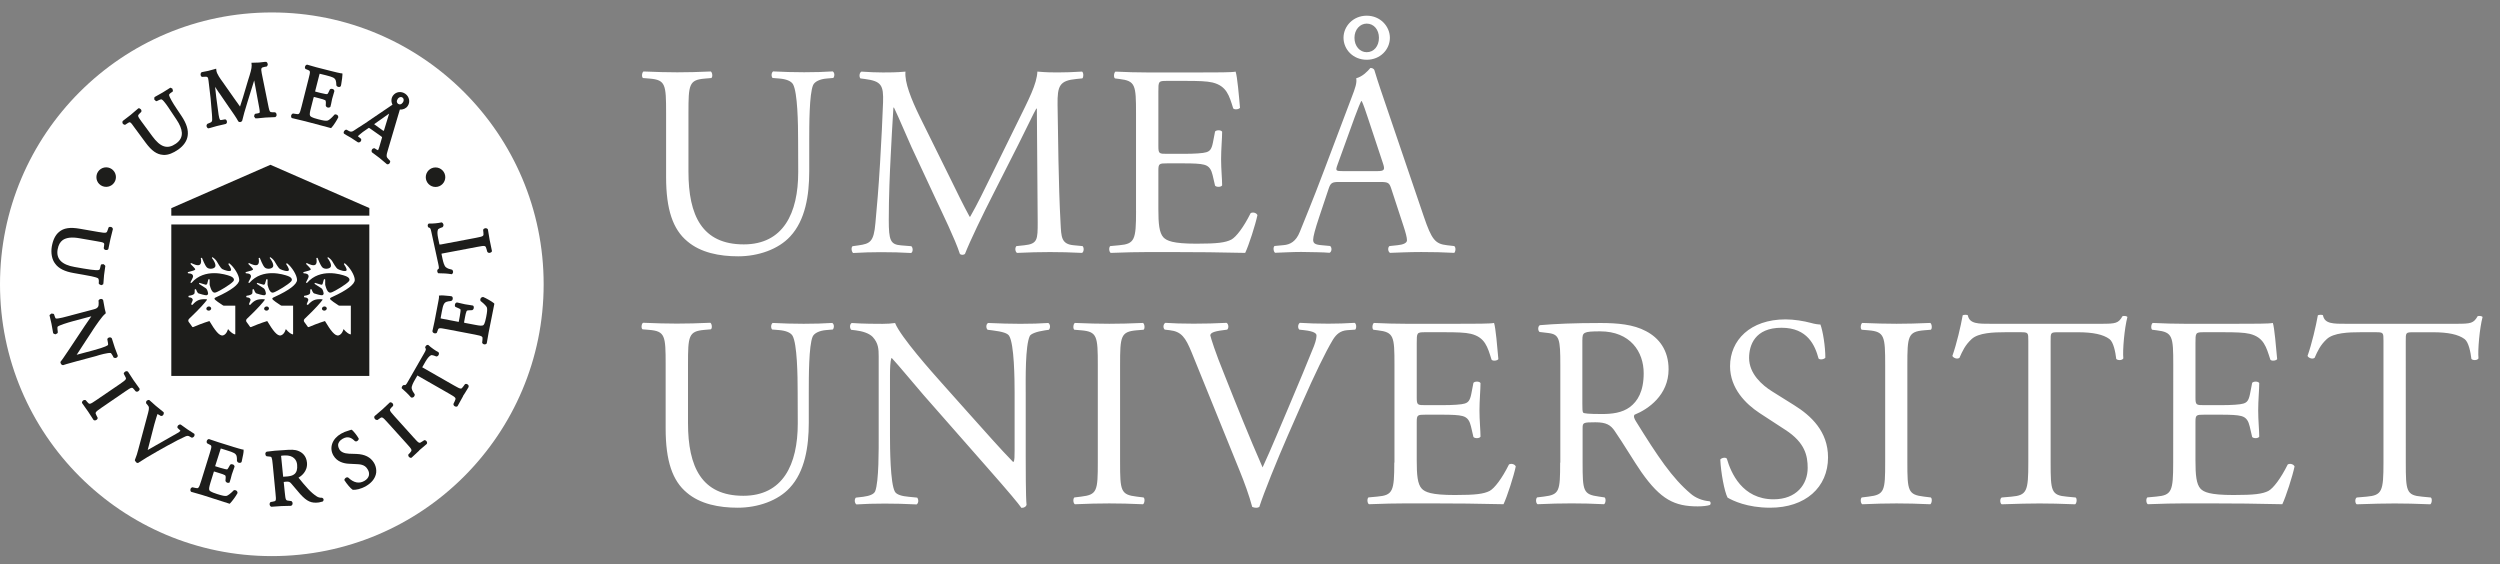 <?xml version="1.0" encoding="utf-8"?>
<!-- Generator: Adobe Illustrator 27.4.1, SVG Export Plug-In . SVG Version: 6.00 Build 0)  -->
<svg version="1.1" id="Lager_1" xmlns="http://www.w3.org/2000/svg" xmlns:xlink="http://www.w3.org/1999/xlink" x="0px" y="0px"
	 viewBox="0 0 717 161.77" style="enable-background:new 0 0 717 161.77;" xml:space="preserve">
<rect x="0" y="0" width="717" height="161.77" fill="#808080" stroke="none"/>
<style type="text/css">
	.st0{fill:#FFFFFF;}
	.st1{fill:#1D1D1B;}
</style>
<g>
	<path class="st0" d="M689.97,97.93c0-2.58-0.07-2.64,2.28-2.64h5.54c4.29,0,7.26,0.62,9.05,1.95c1.17,0.86,1.72,3.75,1.96,5.7
		c0.39,0.46,1.72,0.46,2.03-0.16c-0.24-2.34,0.32-8.66,1.17-11.86c-0.16-0.3-1.01-0.39-1.41-0.24c-1.17,2.03-1.88,2.18-6.09,2.18
		h-31.62c-3.61,0-6.18,0.07-6.65-2.43c-0.22-0.24-1.24-0.16-1.47,0c-0.55,3.12-1.72,8.13-2.96,11.65c0.3,0.62,1.41,1.01,2.03,0.55
		c0.86-1.95,1.63-3.67,3.51-5.4c1.96-1.79,6.25-1.95,9.61-1.95h4.29c2.34,0,2.34,0.07,2.34,2.5v34.9c0,8.2-0.39,9.37-4.84,9.76
		l-2.83,0.24c-0.62,0.39-0.46,1.72,0,1.95c4.99-0.16,7.72-0.24,10.87-0.24c3.12,0,5.79,0.07,10.22,0.24
		c0.46-0.24,0.62-1.63,0.16-1.95l-2.5-0.24c-4.53-0.39-4.68-1.57-4.68-9.76L689.97,97.93L689.97,97.93z M623.27,132.66
		c0,8.2-0.39,9.37-4.84,9.76l-2.58,0.24c-0.46,0.46-0.32,1.72,0.16,1.95c4.62-0.16,7.26-0.24,10.62-0.24h7.03
		c6.96,0,13.9,0.07,20.91,0.24c1.01-2.09,2.96-8.13,3.51-10.84c-0.32-0.71-1.41-0.92-1.96-0.55c-2.03,4.07-4.13,6.8-5.54,7.58
		c-1.72,0.86-4,1.17-10,1.17c-6.87,0-8.53-0.86-9.45-1.79c-1.24-1.33-1.47-3.97-1.47-8.13v-11.03c0-2.03,0.22-2.09,2.58-2.09h4.53
		c3.05,0,4.92,0.09,6.01,0.39c1.57,0.39,2.09,1.57,2.43,2.96l0.71,3.05c0.39,0.46,1.72,0.46,2.03-0.09c0-1.72-0.3-4.68-0.3-7.49
		c0-2.96,0.3-6.01,0.3-7.88c-0.3-0.55-1.63-0.55-2.03-0.07l-0.62,3.2c-0.39,1.95-0.92,2.43-1.88,2.74c-0.92,0.3-3.36,0.46-6.65,0.46
		h-4.53c-2.34,0-2.58,0-2.58-2.18V98.41c0-2.96,0-3.13,2.34-3.13h5.63c3.45,0,5.93,0.07,7.58,0.46c4.07,1.01,4.75,3.75,5.93,7.42
		c0.39,0.46,1.63,0.3,1.95-0.16c-0.32-3.42-0.78-9.05-1.24-10.38c-0.92,0.24-5.54,0.24-10.54,0.24h-14.69
		c-3.2,0-5.86-0.09-9.21-0.24c-0.46,0.24-0.62,1.63-0.16,1.95l1.26,0.16c4.62,0.55,4.78,1.72,4.78,9.86L623.27,132.66L623.27,132.66
		z M588.12,97.93c0-2.58-0.07-2.64,2.28-2.64h5.54c4.29,0,7.26,0.62,9.05,1.95c1.17,0.86,1.72,3.75,1.95,5.7
		c0.39,0.46,1.72,0.46,2.03-0.16c-0.24-2.34,0.32-8.66,1.17-11.86c-0.16-0.3-1.01-0.39-1.41-0.24c-1.17,2.03-1.88,2.18-6.09,2.18
		h-31.62c-3.61,0-6.16,0.07-6.65-2.43c-0.24-0.24-1.26-0.16-1.47,0c-0.55,3.12-1.72,8.13-2.96,11.65c0.3,0.62,1.41,1.01,2.03,0.55
		c0.86-1.95,1.63-3.67,3.51-5.4c1.95-1.79,6.25-1.95,9.61-1.95h4.29c2.34,0,2.34,0.07,2.34,2.5v34.9c0,8.2-0.39,9.37-4.84,9.76
		l-2.8,0.24c-0.62,0.39-0.46,1.72,0,1.95c4.99-0.16,7.72-0.24,10.84-0.24s5.79,0.07,10.22,0.24c0.46-0.24,0.62-1.63,0.16-1.95
		l-2.5-0.24c-4.53-0.39-4.68-1.57-4.68-9.76V97.94h0.01V97.93z M540.67,132.51c0,8.28-0.16,9.37-4.78,9.92l-1.95,0.24
		c-0.46,0.46-0.3,1.72,0.16,1.95c3.91-0.16,6.55-0.24,9.83-0.24c3.12,0,5.79,0.07,9.67,0.24c0.46-0.24,0.62-1.63,0.16-1.95
		l-1.95-0.24c-4.62-0.55-4.78-1.63-4.78-9.92v-27.78c0-8.28,0.16-9.61,4.78-10l1.95-0.16c0.46-0.3,0.3-1.72-0.16-1.95
		c-3.91,0.16-6.55,0.24-9.67,0.24c-3.26,0-5.93-0.09-9.83-0.24c-0.46,0.24-0.62,1.63-0.16,1.95l1.95,0.16
		c4.62,0.39,4.78,1.72,4.78,10V132.51z M524.28,131.18c0-7.42-4.84-11.95-9.76-15l-6.25-3.91c-2.89-1.79-6.63-5.08-6.63-9.61
		c0-3.61,1.63-8.66,9.3-8.66c7.49,0,9.61,5.08,10.62,8.82c0.39,0.46,1.63,0.24,1.95-0.24c0-3.26-0.71-7.65-1.41-9.51
		c-0.62,0-1.72-0.16-2.74-0.46c-2.03-0.55-4.84-1.01-7.26-1.01c-10.16,0-15.92,6.01-15.92,13.42c0,6.41,4.53,10.84,8.43,13.42
		l7.42,4.84c5.7,3.67,6.41,7.49,6.41,10.93c0,4.68-3.2,8.99-9.76,8.99c-9.05,0-12.26-7.65-13.42-11.65c-0.3-0.46-1.47-0.3-1.88,0.24
		c0.16,3.67,1.17,9.21,2.09,10.93c1.47,0.86,5.61,2.89,12.18,2.89C517.79,145.63,524.28,139.77,524.28,131.18 M453.83,97.53
		c0-2.18,0.24-2.5,5.08-2.5c8.66,0,12.5,5.86,12.5,12.01c0,5.3-1.79,8.04-3.91,9.67c-2.28,1.72-5.24,2.03-8.04,2.03
		c-3.97,0-5.15-0.16-5.4-0.39c-0.24-0.3-0.24-1.17-0.24-2.58V97.53z M447.45,132.66c0,8.2-0.16,9.21-4.68,9.76l-1.95,0.24
		c-0.46,0.55-0.3,1.72,0.16,1.95c3.67-0.16,6.47-0.24,9.76-0.24c3.12,0,5.79,0.07,9.3,0.24c0.46-0.24,0.62-1.57,0.16-1.95
		l-1.63-0.24c-4.53-0.62-4.68-1.57-4.68-9.76v-9.83c0-1.63,0.16-1.72,3.67-1.72c3.12,0,4.37,0.78,5.54,2.5
		c2.43,3.51,5.63,8.9,7.65,11.79c5.54,7.88,9.51,9.83,16.17,9.83c1.47,0,2.74-0.16,3.45-0.39c0.39-0.3,0.3-0.92-0.09-1.08
		c-2.09-0.16-4.07-1.01-5.4-2.18c-5.3-4.46-9.45-10.68-15.7-20.76c-0.39-0.62-0.78-1.41-0.39-1.88c3.91-1.57,9.76-5.61,9.76-13.03
		c0-5.47-2.74-8.99-6.47-10.93c-3.61-1.95-8.2-2.34-13.03-2.34c-7.65,0-13.03,0.24-17.41,0.62c-0.62,0.3-0.62,1.57-0.09,1.95
		l2.5,0.3c3.2,0.39,3.45,1.72,3.45,9.15v28.03H447.45z M399.88,132.66c0,8.2-0.39,9.37-4.84,9.76l-2.58,0.24
		c-0.46,0.46-0.3,1.72,0.16,1.95c4.62-0.16,7.26-0.24,10.62-0.24h7.03c6.96,0,13.9,0.07,20.94,0.24c1.01-2.09,2.96-8.13,3.51-10.84
		c-0.3-0.71-1.41-0.92-1.95-0.55c-2.03,4.07-4.13,6.8-5.54,7.58c-1.72,0.86-3.97,1.17-9.99,1.17c-6.87,0-8.5-0.86-9.45-1.79
		c-1.26-1.33-1.47-3.97-1.47-8.13v-11.03c0-2.03,0.24-2.09,2.58-2.09h4.53c3.05,0,4.92,0.09,6.01,0.39
		c1.57,0.39,2.09,1.57,2.43,2.96l0.71,3.05c0.39,0.46,1.72,0.46,2.03-0.09c0-1.72-0.3-4.68-0.3-7.49c0-2.96,0.3-6.01,0.3-7.88
		c-0.3-0.55-1.63-0.55-2.03-0.07l-0.62,3.2c-0.39,1.95-0.92,2.43-1.88,2.74c-0.92,0.3-3.36,0.46-6.65,0.46h-4.53
		c-2.34,0-2.58,0-2.58-2.18V98.41c0-2.96,0-3.13,2.34-3.13h5.61c3.45,0,5.93,0.07,7.58,0.46c4.07,1.01,4.78,3.75,5.93,7.42
		c0.39,0.46,1.63,0.3,1.95-0.16c-0.3-3.42-0.78-9.05-1.24-10.38c-0.92,0.24-5.54,0.24-10.54,0.24h-14.69c-3.2,0-5.86-0.09-9.21-0.24
		c-0.46,0.24-0.62,1.63-0.16,1.95l1.26,0.16c4.62,0.55,4.78,1.72,4.78,9.86v28.09h-0.07V132.66z M355.53,135.01
		c1.33,3.26,2.74,7.11,3.61,10.38c0.39,0.16,0.78,0.24,1.17,0.24c0.3,0,0.62-0.09,0.86-0.24c1.33-4.13,4.99-13.18,8.13-20.38
		l4.22-9.61c3.51-7.97,6.55-14.29,8.75-17.96c1.01-1.63,2.18-2.58,4.07-2.74l2.34-0.16c0.39-0.39,0.39-1.63-0.16-1.95
		c-2.58,0.16-4.99,0.24-7.58,0.24c-2.96,0-5.93-0.09-8.13-0.24c-0.55,0.3-0.71,1.47-0.16,1.95l1.41,0.16
		c2.74,0.3,3.51,0.92,3.51,1.47c0,0.55-0.09,1.41-0.71,3.05c-1.33,3.36-4.99,12.18-7.26,17.49c-1.79,4.13-5.08,12.18-7.49,17.34
		c-3.91-8.9-7.49-17.88-11.09-26.95c-2.43-5.93-3.75-10.16-3.91-10.93c0.09-0.62,0.71-1.11,3.67-1.47l1.17-0.16
		c0.55-0.46,0.39-1.63-0.16-1.95c-3.26,0.16-6.01,0.24-9.45,0.24c-3.36,0-5.86-0.09-8.13-0.24c-0.62,0.39-0.71,1.47-0.16,1.95
		l1.41,0.16c3.36,0.39,4.53,2.03,6.32,6.41L355.53,135.01z M314.85,132.51c0,8.28-0.16,9.37-4.78,9.92l-1.95,0.24
		c-0.46,0.46-0.3,1.72,0.16,1.95c3.91-0.16,6.55-0.24,9.86-0.24c3.12,0,5.79,0.07,9.67,0.24c0.46-0.24,0.62-1.63,0.16-1.95
		l-1.95-0.24c-4.62-0.55-4.78-1.63-4.78-9.92v-27.78c0-8.28,0.16-9.61,4.78-10l1.95-0.16c0.46-0.3,0.3-1.72-0.16-1.95
		c-3.91,0.16-6.55,0.24-9.67,0.24c-3.26,0-5.93-0.09-9.86-0.24c-0.46,0.24-0.62,1.63-0.16,1.95l1.95,0.16
		c4.62,0.39,4.78,1.72,4.78,10V132.51z M294.17,112.45c0-3.61-0.16-13.28,1.17-16.08c0.3-0.62,1.88-1.26,4.37-1.63l1.11-0.16
		c0.46-0.46,0.46-1.57-0.16-1.95c-2.64,0.16-4.68,0.24-8.04,0.24c-2.96,0-5.61-0.09-9.21-0.24c-0.62,0.24-0.71,1.47-0.16,1.95
		l1.33,0.16c3.12,0.39,4.37,0.86,4.84,1.57c1.47,2.34,1.57,12.5,1.57,16.17v16.72c0,1.63,0,2.89-0.3,3.26h-0.16
		c-3.67-3.75-7.49-8.13-12.88-14.13l-7.58-8.5c-2.58-2.89-11.79-13.21-13.36-17.19c-1.01,0.16-2.34,0.24-3.61,0.24
		c-1.41,0-5.54,0-8.82-0.24c-0.62,0.3-0.62,1.47-0.16,1.95l1.33,0.16c1.88,0.24,3.75,0.78,4.84,1.88c1.63,1.79,1.72,3.45,1.72,5.63
		v22.57c0,3.75,0.09,13.28-1.01,16.08c-0.39,0.86-1.63,1.33-3.45,1.57l-2.09,0.24c-0.46,0.46-0.39,1.57,0.16,1.95
		c2.74-0.16,4.84-0.24,8.13-0.24c2.89,0,5.63,0.07,9.15,0.24c0.55-0.39,0.62-1.33,0.16-1.95l-2.43-0.24
		c-1.95-0.16-3.51-0.62-3.97-1.47c-1.33-2.34-1.41-12.5-1.41-16.17v-17.04c0-2.34,0.09-4.13,0.39-5.08h0.16
		c1.63,1.72,6.96,8.13,9.05,10.54l18.11,20.61c6.8,7.72,9.05,10.47,9.99,11.79c0.86,0,1.33-0.39,1.47-0.86
		c-0.24-2.03-0.24-11.33-0.24-13.67v-18.67H294.17z M228.8,121.43c0,11.86-4.29,20.76-15.62,20.76c-11.95,0-15.86-8.28-15.86-20.84
		v-16.88c0-8.13,0.16-9.45,4.68-9.86l1.88-0.16c0.46-0.3,0.3-1.63-0.16-1.88c-3.82,0.16-6.41,0.24-9.61,0.24
		c-3.12,0-5.79-0.09-9.67-0.24c-0.46,0.24-0.62,1.57-0.16,1.88l1.95,0.16c4.53,0.39,4.68,1.72,4.68,9.86v18.42
		c0,9.3,1.95,15,6.09,18.42c3.82,3.26,9.21,4.3,14.59,4.3c5.79,0,11.55-2.03,14.91-5.7c4.37-4.68,5.46-11.86,5.46-18.66v-8.79
		c0-4.37,0-13.36,1.11-15.92c0.46-1.01,1.95-1.72,3.91-1.88l1.88-0.16c0.39-0.46,0.46-1.47-0.16-1.88c-2.8,0.16-4.92,0.24-8.2,0.24
		c-3.05,0-5.93-0.09-8.9-0.24c-0.46,0.3-0.62,1.33-0.16,1.88l1.95,0.16c1.95,0.16,3.36,0.71,3.91,1.63
		c1.33,2.34,1.47,11.33,1.47,16.17L228.8,121.43L228.8,121.43z M388.46,10.84c0-2.34,1.57-4.07,3.51-4.07
		c2.03,0,3.51,1.72,3.51,4.07c0,2.43-1.47,4.13-3.51,4.13C390.01,14.97,388.46,13.25,388.46,10.84 M391.97,4.5
		c-3.91,0-6.65,3.05-6.65,6.32c0,3.36,2.74,6.32,6.65,6.32c3.91,0,6.65-2.96,6.65-6.32C398.6,7.55,395.88,4.5,391.97,4.5
		 M388.52,33.63c0.86-2.34,1.63-4.22,1.88-4.62h0.16c0.46,0.92,1.17,3.05,1.79,4.92l4.22,12.72c0.71,2.09,0.55,2.43-1.72,2.43h-9.61
		c-2.18,0-2.28-0.07-1.63-1.88L388.52,33.63z M402.51,64.79c0.62,1.88,1.01,3.29,1.01,4.13c0,0.78-1.11,1.26-2.74,1.41l-2.28,0.24
		c-0.55,0.39-0.46,1.63,0.16,1.95c2.28-0.07,5.24-0.24,8.96-0.24c3.51,0,6.25,0.07,9.45,0.24c0.39-0.3,0.55-1.57,0-1.95l-2.09-0.24
		c-3.36-0.39-4.37-1.57-6.65-8.28l-10.68-31.38c-1.17-3.45-2.43-7.03-3.45-10.47c-0.16-0.55-0.71-0.71-1.17-0.71
		c-0.86,1.01-2.18,2.43-4.07,2.96c0.24,1.26-0.24,2.74-1.33,5.54l-7.97,21.09c-3.29,8.75-5.46,13.83-6.87,17.41
		c-1.11,2.8-2.8,3.67-4.68,3.82l-2.58,0.24c-0.46,0.39-0.3,1.63,0.16,1.95c2.09-0.07,4.92-0.24,7.49-0.24
		c3.67,0.07,6.09,0.07,8.13,0.24c0.71-0.3,0.71-1.57,0.16-1.95l-2.58-0.24c-1.88-0.16-2.28-0.62-2.28-1.57
		c0-0.86,0.55-2.96,1.72-6.47l2.74-8.2c0.55-1.63,1.01-1.88,2.96-1.88h11.79c2.34,0,2.64,0.24,3.2,1.95L402.51,64.79z M325.82,60.58
		c0,8.2-0.39,9.37-4.84,9.76l-2.58,0.24c-0.46,0.46-0.3,1.72,0.16,1.95c4.62-0.16,7.26-0.24,10.62-0.24h7.03
		c6.96,0,13.9,0.07,20.91,0.24c1.01-2.09,2.96-8.13,3.51-10.84c-0.3-0.71-1.41-0.92-1.95-0.55c-2.03,4.07-4.13,6.8-5.54,7.58
		c-1.72,0.86-3.97,1.17-10,1.17c-6.87,0-8.5-0.86-9.45-1.79c-1.24-1.33-1.47-3.97-1.47-8.13V48.94c0-2.03,0.24-2.09,2.58-2.09h4.53
		c3.05,0,4.92,0.09,6.01,0.39c1.57,0.39,2.09,1.57,2.43,2.96l0.71,3.05c0.39,0.46,1.72,0.46,2.03-0.09c0-1.72-0.3-4.68-0.3-7.49
		c0-2.96,0.3-6.01,0.3-7.88c-0.3-0.55-1.63-0.55-2.03-0.07l-0.62,3.2c-0.39,1.95-0.92,2.43-1.88,2.74c-0.92,0.3-3.36,0.46-6.65,0.46
		h-4.53c-2.34,0-2.58,0-2.58-2.18V26.32c0-2.96,0-3.12,2.34-3.12h5.61c3.45,0,5.93,0.07,7.58,0.46c4.07,1.01,4.78,3.75,5.93,7.42
		c0.39,0.46,1.63,0.3,1.95-0.16c-0.3-3.45-0.78-9.05-1.26-10.38c-0.92,0.24-5.54,0.24-10.54,0.24h-14.69c-3.2,0-5.86-0.09-9.21-0.24
		c-0.46,0.24-0.62,1.63-0.16,1.95l1.26,0.16c4.62,0.55,4.78,1.72,4.78,9.86v28.07h0V60.58z M263.76,33.41
		c-2.43-4.99-4.37-9.83-4.07-12.87c-2.58,0.24-4.68,0.24-6.47,0.24c-1.95,0-3.82-0.09-6.16-0.24c-0.62,0.3-0.71,1.47-0.3,1.95
		l1.26,0.16c4.78,0.62,5.4,1.79,5.24,6.71c-0.16,4.29-0.46,10.93-0.86,17.41c-0.46,7.72-0.86,12.01-1.33,17.19
		c-0.46,5.47-1.57,5.93-4.84,6.41l-1.72,0.24c-0.46,0.39-0.3,1.57,0.16,1.95c2.64-0.16,5.47-0.24,7.97-0.24
		c2.96,0,6.01,0.07,8.66,0.24c0.55-0.24,0.62-1.47,0.07-1.95l-2.96-0.24c-3.05-0.24-3.51-1.47-3.51-7.26
		c0-6.65,0.3-13.58,0.55-18.36c0.24-4.53,0.46-9.05,0.78-13.9h0.16c1.72,3.61,3.36,7.65,4.99,11.24l7.03,15.07
		c1.79,3.82,5.54,11.49,6.87,15.62c0.16,0.24,0.55,0.3,0.71,0.3c0.3,0,0.62-0.09,0.78-0.3c1.41-3.61,4.92-10.93,8.43-17.8
		l6.93-13.68c1.57-3.05,4.53-9.3,5.08-10.16h0.16l0.24,32.55c0,4.99,0,6.25-3.82,6.65l-2.28,0.24c-0.46,0.46-0.39,1.57,0.16,1.95
		c3.2-0.16,6.71-0.24,9.45-0.24c2.8,0,6.01,0.07,9.21,0.24c0.55-0.3,0.62-1.47,0.16-1.95l-2.5-0.24c-3.67-0.3-3.61-2.43-3.82-6.32
		c-0.62-11.24-0.71-25.69-0.86-33.96c-0.07-5.47,0.55-6.96,5.47-7.42l1.63-0.16c0.39-0.3,0.39-1.63-0.07-1.95
		c-2.43,0.16-4.99,0.24-6.96,0.24c-1.57,0-3.2,0-5.86-0.24c-0.16,3.61-2.43,7.88-5.93,15l-7.33,14.91
		c-1.95,3.97-3.91,8.04-6.01,11.71h-0.16c-1.88-3.45-3.61-7.03-5.4-10.68L263.76,33.41z M228.93,49.33
		c0,11.86-4.3,20.76-15.62,20.76c-11.95,0-15.86-8.28-15.86-20.84V32.37c0-8.13,0.16-9.45,4.68-9.83l1.88-0.16
		c0.46-0.3,0.3-1.63-0.16-1.88c-3.82,0.16-6.41,0.24-9.61,0.24c-3.12,0-5.79-0.09-9.67-0.24c-0.46,0.24-0.62,1.57-0.16,1.88
		l1.95,0.16c4.53,0.39,4.68,1.72,4.68,9.83v18.42c0,9.3,1.95,15,6.09,18.42c3.82,3.26,9.21,4.3,14.59,4.3
		c5.79,0,11.55-2.03,14.91-5.7c4.37-4.68,5.46-11.86,5.46-18.66v-8.83c0-4.37,0-13.36,1.11-15.92c0.46-1.01,1.95-1.72,3.91-1.88
		l1.88-0.16c0.39-0.46,0.46-1.47-0.16-1.88c-2.8,0.16-4.92,0.24-8.2,0.24c-3.05,0-5.93-0.09-8.9-0.24c-0.46,0.3-0.62,1.33-0.16,1.88
		l1.95,0.16c1.95,0.16,3.36,0.71,3.91,1.63c1.33,2.34,1.47,11.33,1.47,16.17L228.93,49.33L228.93,49.33z"/>
	<g>
		<circle class="st0" cx="77.96" cy="81.53" r="77.96"/>
		<path class="st0" d="M70.52,78.36c1.11,0.09,1.3,0.38,1.41,0.66c0.11,0.3,0.03,0.53-0.71,1.92c-0.07,0.11,0.24,0.24,0.3,0.17
			c3.75-4.33,9.79-2.43,11.03-1.96c1.41,0.53,1.17,1.26,0.97,1.5c-0.86,1-4.07,2.83-4.72,3.09c-0.66,0.26-0.88,0.22-1.3-0.17
			c-0.42-0.42-0.72-1.7-0.78-1.86c-0.04-0.16,0.03-1.39,0-1.53c-0.03-0.13-0.33-0.16-0.38-0.03c-0.04,0.13-0.29,1.08-0.36,1.24
			c-0.07,0.16-0.24,0.29-0.42,0.26c-0.16-0.03-1.66-0.49-1.76-0.53c-0.11-0.03-0.22,0.24-0.13,0.3c0.09,0.07,1.59,1.04,1.92,1.24
			c0.3,0.2,0.53,0.75,0.64,1.39c0.04,0.22-0.04,0.53-0.42,0.62s-1.96-0.39-2.3-0.53c-0.36-0.13-0.66-1-0.72-1.14
			c-0.04-0.16-0.39-0.09-0.39,0.09c0,0.13,0.04,0.84-0.07,1.07c-0.13,0.3-0.71,0.53-1.62,0.66c-0.16,0.03-0.13,0.42,0.03,0.45
			c0.79,0.03,1.01,0.36,1.08,0.58c0.07,0.22,0,0.29-0.42,1.33c-0.09,0.2,0.29,0.3,0.38,0.22c1.17-1.34,2.12-1.66,3.74-1.59
			c0.36,0,0.49,0.04,0.36,0.24c-0.49,0.66-1.82,2.28-5.08,5.37c-0.26,0.24-0.3,0.64-0.11,0.91c0.04,0.07,0.92,1.33,1,1.39
			c0.07,0.09,0.17,0.13,0.3,0.07c2.78-1.2,4.63-1.72,4.63-1.72c1.62,2.7,2.87,4.39,3.93,4.11c1.07-0.3,1.41-1.83,1.41-1.83
			s0.78,1.14,1.92,1.54c0.11,0.04,0.16-0.04,0.16-0.13c0-0.16,0-8.11,0-8.11s-3.13,0-3.26,0c-0.11,0-0.2-0.03-0.29-0.09
			c-2.43-1.63-2.78-1.89-2.12-2.24c0.16-0.07,0.3-0.13,0.46-0.22c4.04-1.86,6.34-3.58,6.34-4.82c0-1.33-1.41-3.67-2.86-4.78
			c-0.09-0.07-0.3,0.2-0.24,0.26c0.07,0.07,1,1.37,0.72,1.79c-0.26,0.42-1.88-0.07-2.47-0.39s-1.28-1.75-1.66-2.32
			c-0.38-0.57-1.04-1.04-1.13-1.08s-0.26,0.2-0.17,0.26c0.36,0.36,1.26,1.83,0.91,2.5c-0.36,0.66-1.76,0.75-2.37,0.17
			c-0.61-0.58-1.34-2.54-1.39-2.7c-0.07-0.13-0.38-0.03-0.36,0.07c0.04,0.2,0.26,1.47-0.3,1.86c-0.59,0.38-1.76-0.11-2.38-0.46
			c-0.13-0.07-0.36,0.17-0.26,0.24c0.09,0.07,1.34,1.24,1.34,1.53c0,0.26-0.72,0.46-2.05,0.79C70.39,78.07,70.41,78.36,70.52,78.36z
			 M76.57,89.07c-0.38,0.09-0.72-0.11-0.82-0.45c-0.07-0.33,0.17-0.64,0.55-0.72c0.38-0.09,0.75,0.11,0.82,0.45
			C77.19,88.67,76.95,89,76.57,89.07z"/>
		<path class="st0" d="M53.95,78.36c1.11,0.09,1.3,0.38,1.41,0.66c0.11,0.3,0.03,0.53-0.71,1.92c-0.07,0.11,0.24,0.24,0.3,0.17
			c3.75-4.33,9.79-2.43,11.03-1.96c1.41,0.53,1.17,1.26,0.97,1.5c-0.86,1-4.07,2.83-4.72,3.09c-0.66,0.26-0.88,0.22-1.3-0.17
			c-0.39-0.42-0.72-1.7-0.78-1.86c-0.04-0.16,0.03-1.39,0-1.53s-0.33-0.16-0.38-0.03c-0.04,0.13-0.29,1.08-0.33,1.24
			c-0.07,0.16-0.24,0.29-0.42,0.26c-0.16-0.03-1.66-0.49-1.76-0.53c-0.11-0.03-0.22,0.24-0.13,0.3c0.09,0.07,1.59,1.04,1.92,1.24
			c0.3,0.2,0.53,0.75,0.64,1.39c0.04,0.22-0.04,0.53-0.42,0.62c-0.38,0.09-1.96-0.39-2.3-0.53c-0.36-0.13-0.66-1-0.72-1.14
			c-0.04-0.16-0.39-0.09-0.39,0.09c0,0.13,0.04,0.84-0.07,1.07c-0.13,0.3-0.71,0.53-1.62,0.66c-0.16,0.03-0.13,0.42,0.03,0.45
			c0.79,0.03,1.01,0.36,1.08,0.58s0,0.29-0.42,1.33c-0.09,0.2,0.29,0.3,0.38,0.22c1.17-1.34,2.12-1.66,3.74-1.59
			c0.36,0,0.49,0.04,0.36,0.24c-0.49,0.66-1.82,2.28-5.08,5.37c-0.26,0.24-0.3,0.64-0.11,0.91c0.04,0.07,0.92,1.33,1,1.39
			c0.07,0.09,0.17,0.13,0.3,0.07c2.78-1.2,4.63-1.72,4.63-1.72c1.62,2.7,2.87,4.39,3.93,4.11c1.07-0.3,1.41-1.83,1.41-1.83
			s0.78,1.14,1.92,1.54c0.11,0.04,0.16-0.04,0.16-0.13c0-0.16,0-8.11,0-8.11s-3.13,0-3.26,0c-0.11,0-0.2-0.03-0.29-0.09
			c-2.43-1.63-2.78-1.89-2.12-2.24c0.16-0.07,0.3-0.13,0.46-0.22c4.04-1.86,6.34-3.58,6.34-4.82c0-1.33-1.41-3.67-2.86-4.78
			c-0.09-0.07-0.3,0.2-0.24,0.26c0.07,0.07,1,1.37,0.72,1.79c-0.26,0.42-1.88-0.07-2.47-0.39c-0.59-0.33-1.28-1.75-1.66-2.32
			c-0.38-0.58-1.04-1.04-1.13-1.08s-0.26,0.2-0.17,0.26c0.36,0.36,1.26,1.83,0.91,2.5c-0.36,0.66-1.76,0.75-2.37,0.17
			c-0.59-0.58-1.34-2.54-1.39-2.7c-0.07-0.13-0.38-0.03-0.36,0.07c0.04,0.2,0.26,1.47-0.3,1.86c-0.59,0.38-1.76-0.11-2.38-0.46
			c-0.13-0.07-0.36,0.17-0.26,0.24c0.09,0.07,1.34,1.24,1.34,1.53c0,0.26-0.72,0.46-2.05,0.79C53.81,78.07,53.85,78.36,53.95,78.36z
			 M59.99,89.07c-0.38,0.09-0.75-0.11-0.82-0.45c-0.07-0.33,0.17-0.64,0.55-0.72c0.38-0.09,0.75,0.11,0.82,0.45
			C60.62,88.67,60.36,89,59.99,89.07z"/>
		<path class="st0" d="M87.11,78.36c1.11,0.09,1.3,0.38,1.41,0.66c0.11,0.3,0.03,0.53-0.71,1.92c-0.07,0.11,0.24,0.24,0.3,0.17
			c3.75-4.33,9.79-2.43,11.03-1.96c1.41,0.53,1.17,1.26,0.97,1.5c-0.86,1-4.07,2.83-4.72,3.09c-0.66,0.26-0.88,0.22-1.3-0.17
			c-0.42-0.42-0.72-1.7-0.78-1.86c-0.04-0.16,0.03-1.39,0-1.53s-0.33-0.16-0.38-0.03c-0.04,0.13-0.29,1.08-0.36,1.24
			c-0.07,0.16-0.24,0.29-0.39,0.26c-0.16-0.03-1.66-0.49-1.76-0.53c-0.11-0.03-0.22,0.24-0.13,0.3c0.09,0.07,1.59,1.04,1.92,1.24
			c0.3,0.2,0.53,0.75,0.64,1.39c0.04,0.22-0.04,0.53-0.42,0.62c-0.38,0.09-1.96-0.39-2.3-0.53c-0.36-0.13-0.66-1-0.72-1.14
			C89.36,82.86,89,82.92,89,83.11c0,0.13,0.04,0.84-0.07,1.07c-0.13,0.3-0.71,0.53-1.62,0.66c-0.16,0.03-0.13,0.42,0.03,0.45
			c0.79,0.03,1.01,0.36,1.08,0.58s0,0.29-0.42,1.33c-0.09,0.2,0.29,0.3,0.38,0.22c1.17-1.34,2.12-1.66,3.74-1.59
			c0.36,0,0.49,0.04,0.36,0.24c-0.49,0.66-1.82,2.28-5.08,5.37c-0.26,0.24-0.3,0.64-0.11,0.91c0.04,0.07,0.92,1.33,1,1.39
			c0.04,0.09,0.17,0.13,0.3,0.07c2.78-1.2,4.63-1.72,4.63-1.72c1.62,2.7,2.87,4.39,3.93,4.11c1.07-0.3,1.41-1.83,1.41-1.83
			s0.78,1.14,1.92,1.54c0.11,0.04,0.16-0.04,0.16-0.13c0-0.16,0-8.11,0-8.11s-3.13,0-3.26,0c-0.11,0-0.2-0.03-0.29-0.09
			c-2.43-1.63-2.78-1.89-2.12-2.24c0.16-0.07,0.3-0.13,0.46-0.22c4.04-1.86,6.34-3.58,6.34-4.82c0-1.33-1.41-3.67-2.86-4.78
			c-0.09-0.07-0.3,0.2-0.24,0.26c0.04,0.07,1,1.37,0.72,1.79c-0.26,0.42-1.88-0.07-2.47-0.39s-1.28-1.75-1.66-2.32
			c-0.38-0.57-1.04-1.04-1.13-1.08c-0.09-0.04-0.26,0.2-0.17,0.26c0.36,0.36,1.26,1.83,0.91,2.5c-0.36,0.66-1.75,0.75-2.37,0.17
			c-0.59-0.58-1.34-2.54-1.39-2.7c-0.07-0.13-0.38-0.03-0.36,0.07c0.04,0.2,0.26,1.47-0.3,1.86c-0.59,0.38-1.76-0.11-2.38-0.46
			c-0.13-0.07-0.36,0.17-0.26,0.24c0.09,0.07,1.34,1.24,1.34,1.53c0,0.26-0.72,0.46-2.05,0.79C86.95,78.07,86.99,78.36,87.11,78.36z
			 M93.15,89.07c-0.38,0.09-0.72-0.11-0.82-0.45c-0.07-0.33,0.17-0.64,0.55-0.72c0.38-0.09,0.75,0.11,0.82,0.45
			C93.77,88.67,93.53,89,93.15,89.07z"/>
		<path class="st1" d="M49.13,107.82h56.79V64.37H49.13V107.82z M87.08,78.03c1.34-0.33,2.05-0.53,2.05-0.79s-1.26-1.43-1.34-1.53
			c-0.09-0.07,0.13-0.3,0.26-0.24c0.64,0.33,1.82,0.84,2.38,0.46c0.58-0.38,0.36-1.66,0.3-1.86c-0.03-0.09,0.29-0.2,0.36-0.07
			c0.04,0.13,0.79,2.12,1.39,2.7c0.59,0.58,2.01,0.46,2.37-0.17c0.36-0.66-0.55-2.14-0.91-2.5c-0.09-0.09,0.11-0.3,0.17-0.26
			c0.09,0.04,0.75,0.51,1.13,1.08c0.38,0.58,1.07,1.96,1.66,2.32c0.59,0.33,2.21,0.84,2.47,0.39c0.26-0.42-0.68-1.72-0.72-1.79
			c-0.07-0.07,0.16-0.33,0.24-0.26c1.43,1.11,2.86,3.45,2.86,4.78c0,1.24-2.3,2.99-6.34,4.82c-0.16,0.07-0.3,0.13-0.46,0.22
			c-0.66,0.36-0.33,0.62,2.12,2.24c0.09,0.07,0.17,0.09,0.29,0.09c0.11,0,3.26,0,3.26,0s0,7.97,0,8.11c0,0.09-0.04,0.17-0.16,0.13
			c-1.14-0.39-1.92-1.54-1.92-1.54s-0.36,1.53-1.41,1.83c-1.05,0.3-2.32-1.41-3.93-4.11c0,0-1.86,0.53-4.63,1.72
			c-0.13,0.07-0.24,0-0.3-0.07c-0.07-0.09-0.92-1.33-1-1.39c-0.2-0.26-0.16-0.66,0.11-0.91c3.26-3.09,4.59-4.7,5.08-5.37
			c0.16-0.2,0-0.24-0.36-0.24c-1.62-0.07-2.54,0.24-3.74,1.59c-0.07,0.09-0.45-0.03-0.38-0.22c0.42-1.04,0.49-1.11,0.42-1.33
			c-0.07-0.22-0.3-0.58-1.08-0.58c-0.17,0-0.17-0.42-0.03-0.45c0.91-0.11,1.47-0.36,1.62-0.66c0.09-0.22,0.04-0.92,0.07-1.07
			c0-0.17,0.36-0.22,0.39-0.09c0.04,0.16,0.38,1.01,0.72,1.14c0.36,0.13,1.92,0.59,2.3,0.53c0.38-0.09,0.46-0.39,0.42-0.62
			c-0.11-0.64-0.33-1.2-0.64-1.39c-0.3-0.2-1.83-1.17-1.92-1.24c-0.09-0.07,0.03-0.33,0.13-0.3c0.11,0.03,1.59,0.51,1.76,0.53
			c0.16,0.03,0.36-0.11,0.39-0.26c0.07-0.16,0.3-1.11,0.36-1.24c0.04-0.13,0.36-0.11,0.38,0.03c0.03,0.13-0.04,1.37,0,1.53
			c0.04,0.16,0.38,1.43,0.78,1.86c0.42,0.42,0.64,0.46,1.3,0.17c0.66-0.26,3.87-2.09,4.72-3.09c0.22-0.24,0.46-0.97-0.97-1.5
			c-1.24-0.46-7.26-2.37-11.03,1.96c-0.07,0.09-0.36-0.07-0.3-0.17c0.75-1.39,0.82-1.62,0.71-1.92c-0.11-0.3-0.3-0.59-1.41-0.66
			C86.99,78.36,86.95,78.07,87.08,78.03z M70.52,78.03c1.34-0.33,2.05-0.53,2.05-0.79s-1.26-1.43-1.34-1.53
			c-0.09-0.07,0.13-0.3,0.26-0.24c0.64,0.33,1.82,0.84,2.38,0.46c0.58-0.38,0.36-1.66,0.3-1.86c-0.03-0.09,0.29-0.2,0.36-0.07
			c0.07,0.13,0.79,2.12,1.39,2.7c0.59,0.58,2.01,0.46,2.37-0.17c0.36-0.66-0.55-2.14-0.91-2.5c-0.09-0.09,0.11-0.3,0.17-0.26
			c0.09,0.04,0.75,0.51,1.13,1.08c0.38,0.58,1.07,1.96,1.66,2.32c0.59,0.33,2.21,0.84,2.47,0.39c0.26-0.42-0.68-1.72-0.72-1.79
			c-0.07-0.07,0.16-0.33,0.24-0.26c1.43,1.11,2.86,3.45,2.86,4.78c0,1.24-2.3,2.99-6.34,4.82c-0.16,0.07-0.3,0.13-0.46,0.22
			c-0.66,0.36-0.33,0.62,2.12,2.24c0.09,0.07,0.17,0.09,0.29,0.09c0.12,0,3.26,0,3.26,0s0,7.97,0,8.11c0,0.09-0.04,0.17-0.16,0.13
			c-1.14-0.39-1.92-1.54-1.92-1.54s-0.36,1.53-1.41,1.83s-2.32-1.41-3.93-4.11c0,0-1.86,0.53-4.63,1.72c-0.13,0.07-0.24,0-0.3-0.07
			c-0.07-0.09-0.92-1.33-1-1.39c-0.2-0.26-0.16-0.66,0.11-0.91c3.26-3.09,4.59-4.7,5.08-5.37c0.16-0.2,0-0.24-0.36-0.24
			c-1.62-0.07-2.57,0.24-3.74,1.59c-0.07,0.09-0.45-0.03-0.38-0.22c0.42-1.04,0.49-1.11,0.42-1.33c-0.07-0.22-0.3-0.58-1.08-0.58
			c-0.16,0-0.17-0.42-0.03-0.45c0.91-0.11,1.47-0.36,1.62-0.66c0.09-0.22,0.04-0.92,0.07-1.07c0-0.17,0.36-0.22,0.39-0.09
			c0.04,0.16,0.38,1.01,0.72,1.14c0.36,0.13,1.92,0.59,2.3,0.53c0.38-0.09,0.46-0.39,0.42-0.62c-0.11-0.64-0.33-1.2-0.64-1.39
			c-0.3-0.2-1.83-1.17-1.92-1.24c-0.09-0.07,0.03-0.33,0.13-0.3c0.11,0.03,1.59,0.51,1.76,0.53c0.16,0.03,0.36-0.11,0.42-0.26
			c0.07-0.16,0.3-1.11,0.36-1.24c0.04-0.13,0.36-0.11,0.38,0.03c0.03,0.13-0.04,1.37,0,1.53c0.04,0.16,0.38,1.43,0.78,1.86
			c0.42,0.42,0.64,0.46,1.3,0.17c0.66-0.26,3.87-2.09,4.72-3.09c0.22-0.24,0.46-0.97-0.97-1.5c-1.24-0.46-7.26-2.37-11.03,1.96
			c-0.07,0.09-0.36-0.07-0.3-0.17c0.75-1.39,0.82-1.62,0.71-1.92c-0.11-0.3-0.3-0.59-1.41-0.66C70.41,78.36,70.39,78.07,70.52,78.03
			z M53.94,78.03c1.34-0.33,2.05-0.53,2.05-0.79s-1.26-1.43-1.34-1.53c-0.09-0.07,0.13-0.3,0.26-0.24c0.64,0.33,1.82,0.84,2.38,0.46
			c0.58-0.38,0.36-1.66,0.3-1.86c-0.03-0.09,0.29-0.2,0.36-0.07c0.07,0.13,0.79,2.12,1.39,2.7c0.59,0.58,2.01,0.46,2.37-0.17
			c0.36-0.66-0.55-2.14-0.91-2.5c-0.09-0.09,0.11-0.3,0.17-0.26c0.09,0.04,0.75,0.51,1.13,1.08c0.38,0.58,1.07,1.96,1.66,2.32
			c0.59,0.33,2.21,0.84,2.47,0.39c0.26-0.42-0.68-1.72-0.72-1.79c-0.07-0.07,0.17-0.33,0.24-0.26c1.43,1.11,2.86,3.45,2.86,4.78
			c0,1.24-2.3,2.99-6.34,4.82c-0.16,0.07-0.3,0.13-0.46,0.22c-0.66,0.36-0.33,0.62,2.12,2.24c0.09,0.07,0.17,0.09,0.29,0.09
			c0.11,0,3.26,0,3.26,0s0,7.97,0,8.11c0,0.09-0.04,0.17-0.16,0.13c-1.14-0.39-1.92-1.54-1.92-1.54s-0.36,1.53-1.41,1.83
			s-2.32-1.41-3.93-4.11c0,0-1.86,0.53-4.63,1.72c-0.13,0.07-0.24,0-0.3-0.07c-0.07-0.09-0.92-1.33-1-1.39
			c-0.2-0.26-0.16-0.66,0.11-0.91c3.26-3.09,4.59-4.7,5.08-5.37c0.16-0.2,0-0.24-0.36-0.24c-1.62-0.07-2.54,0.24-3.74,1.59
			c-0.07,0.09-0.45-0.03-0.38-0.22c0.42-1.04,0.49-1.11,0.42-1.33c-0.07-0.22-0.3-0.58-1.08-0.58c-0.16,0-0.17-0.42-0.03-0.45
			c0.91-0.11,1.47-0.36,1.62-0.66c0.09-0.22,0.07-0.92,0.07-1.07c0-0.17,0.36-0.22,0.39-0.09c0.04,0.16,0.38,1.01,0.72,1.14
			c0.36,0.13,1.92,0.59,2.3,0.53c0.38-0.09,0.46-0.39,0.42-0.62c-0.11-0.64-0.33-1.2-0.64-1.39c-0.3-0.2-1.83-1.17-1.92-1.24
			c-0.09-0.07,0.03-0.33,0.13-0.3c0.11,0.03,1.59,0.51,1.76,0.53c0.16,0.03,0.36-0.11,0.42-0.26c0.07-0.16,0.3-1.11,0.33-1.24
			c0.04-0.13,0.36-0.11,0.38,0.03c0.03,0.13-0.04,1.37,0,1.53c0.04,0.16,0.38,1.43,0.78,1.86c0.39,0.42,0.64,0.46,1.3,0.17
			c0.66-0.26,3.87-2.09,4.72-3.09c0.22-0.24,0.46-0.97-0.97-1.5c-1.24-0.46-7.26-2.37-11.03,1.96c-0.07,0.09-0.36-0.07-0.3-0.17
			c0.75-1.39,0.82-1.62,0.71-1.92c-0.11-0.3-0.3-0.59-1.41-0.66C53.85,78.36,53.81,78.07,53.94,78.03z"/>
		<path class="st1" d="M59.74,87.91c-0.38,0.09-0.62,0.42-0.55,0.72c0.07,0.33,0.45,0.51,0.82,0.45c0.38-0.09,0.62-0.42,0.55-0.72
			C60.46,88.03,60.12,87.83,59.74,87.91z"/>
		<path class="st1" d="M76.31,87.91c-0.38,0.09-0.62,0.42-0.55,0.72c0.07,0.33,0.45,0.51,0.82,0.45c0.38-0.09,0.62-0.42,0.55-0.72
			C77.06,88.03,76.7,87.83,76.31,87.91z"/>
		<path class="st1" d="M92.89,87.91c-0.38,0.09-0.62,0.42-0.55,0.72c0.07,0.33,0.45,0.51,0.82,0.45c0.38-0.09,0.62-0.42,0.55-0.72
			C93.64,88.03,93.27,87.83,92.89,87.91z"/>
		<polygon class="st1" points="105.93,59.67 77.56,47.26 49.13,59.7 49.13,61.86 105.93,61.86 		"/>
		<g>
			<path class="st1" d="M124.91,53.62c1.54,0,2.8-1.26,2.8-2.8c0-1.54-1.26-2.8-2.8-2.8c-1.54,0-2.8,1.26-2.8,2.8
				S123.36,53.62,124.91,53.62z"/>
			<path class="st1" d="M30.45,53.59c1.54,0,2.8-1.26,2.8-2.8c0-1.54-1.26-2.8-2.8-2.8s-2.8,1.26-2.8,2.8
				C27.63,52.34,28.88,53.59,30.45,53.59z"/>
			<path class="st1" d="M21.13,78.31l2.78,0.49c1.17,0.2,3.61,0.62,4.2,1.01c0.11,0.07,0.24,0.38,0.24,0.82c0,0.03,0,0.03-0.03,0.59
				v0.07l0.03,0.07c0.04,0.11,0.11,0.2,0.59,0.39l0.13,0.04l0.51-0.24l0.04-0.11c0.03-0.04,0.04-0.09,0.22-2.5l0.36-2.61v-0.04
				c-0.03-0.11-0.07-0.2-0.42-0.46l-0.09-0.07l-0.64,0.07l-0.09,0.11c-0.03,0.04-0.07,0.11-0.2,0.72c-0.09,0.53-0.26,0.72-0.33,0.75
				c-0.2,0.09-1.07,0.2-4.46-0.39l-2.58-0.45c-3.71-0.64-5.34-2.34-4.86-5.05c0.22-1.26,0.71-2.12,1.47-2.67
				c1.04-0.72,2.63-0.91,4.84-0.51l4.86,0.84c2.3,0.39,2.3,0.42,2.14,1.39l-0.09,0.62l0.03,0.07c0.04,0.13,0.17,0.38,0.55,0.45
				c0.22,0.03,0.53,0,0.71-0.22l0.04-0.07c0.03-0.04,0.03-0.07,0.59-2.87l0.71-2.86l-0.03-0.07c-0.04-0.26-0.24-0.45-0.51-0.53
				c-0.26-0.07-0.53-0.03-0.68,0.13l-0.04,0.07c-0.03,0.03-0.04,0.07-0.22,0.64c-0.29,0.92-0.3,1.01-2.74,0.59l-5.3-0.92
				c-2.78-0.49-4.62-0.2-5.92,0.92c-1.07,0.88-1.76,2.3-2.09,4.22c-0.3,1.83,0.04,3.71,0.97,4.88
				C16.8,76.99,18.55,77.87,21.13,78.31z"/>
			<path class="st1" d="M31.76,101.24c0.07,0.04,0.3,0.29,0.62,0.88l0.17,0.38l0.07,0.04c0.24,0.16,0.51,0.17,0.75,0.07
				c0.2-0.09,0.36-0.26,0.39-0.46l0.03-0.04v-0.04c0-0.04,0-0.09-0.86-2.34l-0.83-2.61l-0.04-0.09c-0.16-0.22-0.39-0.3-0.66-0.26
				c-0.26,0.04-0.51,0.2-0.59,0.42l-0.03,0.09c0,0.04,0,0.09,0.09,0.53c0.2,0.91,0.13,1.11,0.11,1.13c-0.07,0.09-0.64,0.58-4.2,1.53
				l-4.7,1.26c-0.03,0-0.07,0.03-0.09,0.03c0.45-0.64,1.2-1.83,2.61-4.01l0,0c0.07-0.11,1.83-2.78,1.83-2.78l0.26-0.42
				c0.72-1.08,2.63-3.93,3.49-4.55l0.11-0.09l0.03-0.13c0-0.04,0.03-0.2-0.26-1.14l-0.46-2.5l-0.04-0.13
				c-0.16-0.2-0.36-0.3-0.59-0.29c-0.26,0.03-0.53,0.16-0.66,0.38l-0.04,0.09c0,0.04-0.03,0.11,0.03,0.55
				c0.04,0.55-0.03,1-0.17,1.24c-0.3,0.45-0.64,0.58-1.28,0.75l-6.42,1.7l-0.38,0.11c-1.08,0.29-3.32,0.91-4,0.82
				c-0.03,0-0.2-0.13-0.33-0.58l-0.2-0.58l-0.04-0.09c-0.07-0.09-0.16-0.16-0.64-0.17h-0.11l-0.51,0.42v0.13
				c0,0.07,0,0.11,0.55,2.38l0.46,2.58l0.04,0.11c0.04,0.09,0.13,0.17,0.51,0.29l0.11,0.04l0.51-0.26l0.13-0.13l0.04-0.13
				c0.03-0.13-0.03-0.58-0.07-0.82c-0.03-0.22-0.04-0.39-0.03-0.58c0.03-0.24,0.09-0.3,0.09-0.3l0,0c0.46-0.39,2.83-1.13,4.3-1.53
				l4.79-1.28c0.2-0.07,0.39-0.11,0.55-0.13c-0.64,0.95-1.82,2.64-1.82,2.64c-0.04,0.07-4.43,6.67-4.43,6.67
				c-1.82,2.74-2.3,3.38-2.54,3.67l-0.09,0.11l0.03,0.13c0.07,0.46,0.33,0.75,0.71,0.78h0.07l0.07-0.03
				c0.22-0.09,1.01-0.33,3.75-1.08l5.61-1.5C28.49,101.79,30.96,101.12,31.76,101.24z"/>
			<path class="st1" d="M39,112.28c0.22,0.11,0.49,0.07,0.71-0.11c0.09-0.07,0.38-0.3,0.33-0.64l-0.03-0.09
				c-0.03-0.04-0.03-0.07-1.7-2.38l-1.57-2.41l-0.09-0.09c-0.22-0.16-0.51-0.13-0.78,0.03c-0.24,0.16-0.38,0.36-0.38,0.58l0.03,0.09
				c0,0.04,0.03,0.09,0.33,0.62c0.49,0.84,0.51,0.88-1.5,2.28l-6.7,4.57c-1.96,1.34-1.99,1.3-2.64,0.55l-0.43-0.51l-0.09-0.03
				c-0.26-0.07-0.55,0-0.75,0.2c-0.17,0.17-0.26,0.38-0.24,0.58l0.03,0.07c0.03,0.04,0.03,0.07,1.72,2.43l1.54,2.37l0.09,0.09
				c0.11,0.07,0.22,0.09,0.33,0.09c0.13,0,0.29-0.04,0.42-0.13c0.24-0.13,0.38-0.36,0.38-0.58l-0.03-0.09c0-0.03-0.03-0.07-0.3-0.59
				c-0.46-0.88-0.49-0.92,1.47-2.28l6.7-4.59c2.01-1.37,2.03-1.33,2.64-0.58l0.36,0.45L39,112.28z"/>
			<path class="st1" d="M55.06,125.53c0.26-0.03,0.51-0.2,0.66-0.46l0,0c0.11-0.2,0.11-0.42,0.04-0.59l-0.04-0.07
				c-0.04-0.04-0.07-0.07-1.92-1.24l-1.95-1.39l-0.07-0.03c-0.26-0.04-0.51,0.07-0.71,0.26c-0.11,0.13-0.17,0.29-0.2,0.46
				c0,0.07,0,0.13,0.03,0.17l0.04,0.09c0.03,0.04,0.04,0.09,0.39,0.38c0.26,0.22,0.38,0.38,0.42,0.45l-0.51,0.45l-8.88,5.05
				c0.51-1.99,1.89-7.32,1.89-7.32c0.39-1.46,0.78-2.57,0.92-3c0.11,0.04,0.29,0.13,0.59,0.33l0.36,0.22h0.09
				c0.26,0.03,0.49-0.09,0.64-0.33c0.13-0.22,0.17-0.46,0.11-0.68l-0.04-0.07c-0.03-0.04-0.04-0.07-2.24-1.82l-1.83-1.63l-0.05-0.03
				c-0.26-0.07-0.51,0.03-0.71,0.2c-0.17,0.17-0.24,0.45-0.2,0.66l0.03,0.09c0.03,0.04,0.04,0.09,0.36,0.42
				c0.53,0.55,0.55,0.97,0.2,2.3l-2.8,10.45c-0.24,1-0.59,2.09-0.97,3l-0.03,0.07v0.07c0,0.07,0.03,0.17,0.33,0.55l0.09,0.11
				l0.46,0.16l0.13-0.09c1.14-0.78,3.68-2.3,5.5-3.32l2.67-1.5c2.32-1.3,4.29-2.28,5.34-2.74c0.53-0.22,0.82-0.17,1.08-0.03
				l0.66,0.38H55.06z"/>
			<path class="st1" d="M69.5,128.91c-0.22-0.03-1.63-0.45-2.76-0.79l-0.07-0.03c-0.03,0-4.11-1.28-4.11-1.28l0,0l-2.61-0.88H59.9
				c-0.26,0.03-0.46,0.2-0.58,0.49c-0.04,0.09-0.13,0.42,0.07,0.68l0.07,0.07c0.03,0.03,0.07,0.04,0.42,0.22
				c0.92,0.42,0.95,0.42,0.26,2.67l-2.43,7.84c-0.71,2.25-0.79,2.24-1.72,2.03l-0.83-0.18l-0.09,0.04
				c-0.26,0.11-0.45,0.33-0.46,0.64c-0.04,0.24,0.03,0.46,0.17,0.59l0.07,0.04c0.04,0.03,0.07,0.04,3.07,0.88l7.95,2.54l0.13-0.13
				c0.59-0.58,1.7-2.12,2.08-2.86l0.04-0.07v-0.09c0-0.26-0.13-0.49-0.36-0.64c-0.2-0.13-0.45-0.17-0.66-0.11l-0.07,0.03l-0.04,0.07
				c-0.95,0.97-1.7,1.47-2.01,1.54c-0.49,0.09-1.17-0.04-2.7-0.53c-1.96-0.62-2.16-0.95-2.24-1.11c-0.17-0.36,0-1.08,0.3-2.09
				l0.95-3.07c0.03-0.07,0.04-0.16,0.07-0.2c0.09,0.03,0.22,0.07,0.33,0.09l1.26,0.39c0.75,0.22,1.28,0.42,1.54,0.58
				c0.2,0.13,0.26,0.29,0.24,0.66l-0.07,0.97l0.03,0.07c0.09,0.24,0.3,0.42,0.59,0.49c0.24,0.04,0.46,0,0.62-0.13l-0.03-0.07
				c0.03-0.04,0.04-0.09,0.29-0.95l0.33-1.26l0.79-2.25l-0.03-0.07c-0.04-0.24-0.2-0.45-0.45-0.53c-0.2-0.09-0.51-0.13-0.72,0.03
				L66,133.31c-0.03,0.03-0.07,0.07-0.53,0.92c-0.2,0.38-0.29,0.39-0.42,0.39c-0.17,0-0.72-0.11-1.76-0.42
				c-0.04-0.03-1.26-0.39-1.26-0.39c-0.13-0.04-0.26-0.09-0.33-0.11c0.03-0.07,0.04-0.16,0.07-0.22l1.39-4.36
				c0.04-0.17,0.11-0.38,0.16-0.49c0.09,0.03,0.22,0.07,0.26,0.07l1.57,0.49c0.91,0.29,1.59,0.51,1.99,0.75
				c0.82,0.49,0.82,1.11,0.82,2.09v0.13l0.03,0.11c0.07,0.16,0.2,0.36,0.51,0.45c0.09,0.03,0.45,0.09,0.68-0.11l0.07-0.07
				c0.03-0.04,0.07-0.09,0.13-0.45c0.29-1.3,0.51-2.41,0.49-2.8l-0.03-0.36L69.5,128.91z"/>
			<path class="st1" d="M92.4,142.78l-0.04-0.03h-0.04c-0.55,0.03-1.08-0.11-1.47-0.38c-1.7-1.08-3.18-2.83-5.21-5.34l-0.03-0.03
				c0.68-0.39,2.67-1.76,2.43-4.33c-0.2-2.01-1.43-2.92-2.43-3.32c-1.08-0.46-2.3-0.39-3.62-0.3l-0.38,0.03
				c-2.08,0.11-3.67,0.24-5.04,0.45l-0.11,0.03c-0.22,0.11-0.36,0.33-0.36,0.59c0,0.22,0.07,0.53,0.33,0.68l0.07,0.03
				c0.04,0.03,0.09,0.03,0.84,0.09c0.55,0.04,0.66,0.04,0.88,2.28l0.79,8.21c0.22,2.25,0.22,2.25-0.75,2.43l-0.66,0.11l-0.07,0.09
				c-0.2,0.2-0.26,0.49-0.17,0.78c0.07,0.22,0.2,0.39,0.38,0.46l0.07,0.03c0,0,0.03,0,0.04,0c0.11,0,0.53-0.03,2.87-0.2l2.7-0.07
				l0.13-0.04c0.13-0.07,0.33-0.22,0.36-0.58c0.03-0.29-0.09-0.53-0.26-0.68l-0.11-0.07c-0.04-0.03-0.09-0.03-0.59-0.07
				c-1.01-0.09-1.04-0.09-1.28-2.45l-0.29-2.86c0-0.03,0-0.07,0-0.09c0.13-0.03,0.38-0.04,0.66-0.09c0.78-0.07,1.08,0.09,1.41,0.45
				l2.67,3.13c1.92,2.09,3.16,2.67,5.34,2.38l1.08-0.26l0.07-0.07c0.17-0.17,0.24-0.39,0.17-0.62
				C92.74,142.98,92.6,142.85,92.4,142.78z M84.5,135.93c-0.55,0.51-1.39,0.64-2.05,0.71c-0.71,0.07-1.07,0.07-1.24,0.09
				c-0.03-0.13-0.04-0.3-0.04-0.42l-0.53-5.32c0-0.07-0.03-0.24-0.04-0.24c0.13-0.09,0.79-0.11,1.07-0.13
				c2.5-0.11,3.47,1.33,3.55,2.71C85.32,134.55,85.1,135.37,84.5,135.93z"/>
			<path class="st1" d="M102.23,130.19l-2.14-0.07c-1.39-0.07-2.32-0.49-2.76-1.26c-0.13-0.22-0.33-0.64-0.36-1.13
				c-0.03-0.72,0.42-1.37,1.28-1.88c1.59-0.92,2.64-0.22,3.49,0.62l0.09,0.07c0.16,0.07,0.38,0.11,0.66-0.07
				c0.17-0.11,0.38-0.33,0.39-0.59v-0.09l-0.04-0.09c-0.53-0.92-1.39-1.96-1.86-2.37l-0.07-0.07h-0.09c-0.07,0-0.17-0.03-0.92,0.26
				c-0.64,0.16-1.43,0.49-2.08,0.86c-1.26,0.72-2.14,1.72-2.54,2.86c-0.39,1.14-0.29,2.32,0.36,3.42c1.04,1.79,2.99,2.28,4.42,2.34
				l2.58,0.13c1.86,0.09,2.47,0.88,2.89,1.62c0.3,0.53,0.39,1.13,0.26,1.66c-0.16,0.59-0.59,1.11-1.26,1.5
				c-1.5,0.88-3.05,0.58-4.62-0.91l-0.07-0.04c-0.2-0.11-0.42-0.09-0.62,0.03c-0.17,0.11-0.39,0.3-0.45,0.62v0.11l0.07,0.09
				c0.58,0.92,1.7,2.28,2.28,2.63l0.07,0.04h0.09c0.03,0,0.04,0,0.09,0c0.71,0,2.05-0.16,3.67-1.11c1.43-0.84,2.38-1.96,2.74-3.26
				c0.11-0.39,0.16-0.79,0.13-1.2c-0.03-0.75-0.24-1.47-0.64-2.16C106.26,131.1,104.62,130.28,102.23,130.19z M102.32,126.22
				L102.32,126.22L102.32,126.22L102.32,126.22z"/>
			<path class="st1" d="M121.72,126.23l-0.07,0.03c-0.04,0.03-0.07,0.03-0.58,0.38c-0.84,0.59-0.86,0.59-2.45-1.17l-5.43-6.03
				c-1.63-1.82-1.59-1.86-0.92-2.57l0.45-0.46l0.03-0.07c0.04-0.13,0.07-0.42-0.2-0.71c-0.11-0.11-0.38-0.3-0.68-0.24l-0.07,0.03
				c-0.04,0.03-0.07,0.04-2.14,2.01l-2.18,1.86l-0.09,0.11c-0.11,0.24-0.07,0.51,0.13,0.75c0.24,0.29,0.46,0.3,0.62,0.29l0.11,0.03
				c0.04-0.03,0.09-0.03,0.55-0.39c0.78-0.59,0.82-0.62,2.45,1.2l5.43,6.01c1.59,1.76,1.57,1.79,0.91,2.57l-0.46,0.47l-0.03,0.09
				c-0.04,0.29,0.07,0.53,0.3,0.72c0.16,0.11,0.3,0.17,0.45,0.17c0.04,0,0.09,0,0.13-0.03l0.07-0.03c0.04-0.03,0.07-0.04,2.18-2.03
				l-0.03-0.03c0.22-0.17,0.75-0.62,2.14-1.82l0.09-0.11c0.11-0.24,0.07-0.51-0.13-0.75C122.15,126.32,121.91,126.22,121.72,126.23z
				"/>
			<path class="st1" d="M134.1,110.24c-0.11-0.07-0.39-0.22-0.68-0.09l-0.09,0.07c-0.03,0.03-0.04,0.04-0.49,0.66
				c-0.58,0.79-0.59,0.82-2.63-0.33l-8.82-5.04c-0.11-0.07-0.24-0.13-0.3-0.17c0.04-0.07,0.09-0.16,0.13-0.22l0.79-1.39
				c0.58-1.01,1.13-1.63,1.62-1.86c0.11-0.04,0.53-0.04,1.41,0.33l0.07,0.03h0.09c0.29-0.03,0.51-0.22,0.62-0.49
				c0.11-0.24,0.09-0.49-0.03-0.66l-0.04-0.07l-0.07-0.04c-0.64-0.29-2.12-1.33-2.76-1.96l-0.07-0.07l-0.11-0.03
				c-0.39-0.04-0.72,0.33-0.78,0.64l-0.03,0.11l0.04,0.09c0.26,0.46,0.26,0.51-0.3,1.53l-4.59,8.01c-0.59,1.07-0.79,1.26-1.11,1.14
				l-0.09-0.03l-0.09,0.03c-0.38,0.07-0.59,0.58-0.58,0.79v0.13l0.09,0.09c0.38,0.33,1.68,1.47,2.5,2.45l0.07,0.09l0.11,0.03
				c0.29,0.07,0.55-0.03,0.75-0.24c0.16-0.17,0.24-0.39,0.22-0.62l-0.04-0.11l-0.04-0.07c-0.33-0.49-0.64-0.88-0.78-1.53
				c-0.16-0.66,0.55-1.89,0.86-2.43l0.62-1.08c0.04-0.07,0.09-0.17,0.13-0.24c0.09,0.04,0.2,0.11,0.29,0.16l8.83,5.05
				c2.05,1.17,2.01,1.26,1.62,2.12l-0.36,0.75l-0.03,0.13c0,0.29,0.16,0.51,0.42,0.64c0.13,0.07,0.26,0.09,0.38,0.09
				c0.12,0,0.22-0.03,0.3-0.09l0.07-0.04c0.03-0.04,0.04-0.07,1.59-2.87l-0.03-0.03c0.2-0.26,0.59-0.91,1.57-2.51l0.04-0.13
				C134.48,110.66,134.36,110.43,134.1,110.24z"/>
			<path class="st1" d="M141.65,86.95c-0.64-0.53-2.3-1.46-3.05-1.76l-0.09-0.03l-0.09,0.03c-0.26,0.04-0.46,0.17-0.59,0.42
				c-0.11,0.22-0.11,0.46-0.03,0.66l0.03,0.07l0.07,0.04c1.07,0.84,1.66,1.53,1.75,1.83c0.13,0.49,0.09,1.17-0.22,2.74
				c-0.39,2.03-0.71,2.25-0.86,2.34c-0.33,0.2-1.08,0.11-2.12-0.09l-3.12-0.59l-0.24-0.09c0.03-0.09,0.04-0.22,0.04-0.3l0.24-1.3
				c0.13-0.66,0.26-1.3,0.42-1.62c0.09-0.22,0.26-0.29,0.64-0.3l0.91-0.04l0.13-0.03c0.24-0.11,0.38-0.36,0.42-0.64
				c0.03-0.24-0.04-0.49-0.2-0.62l-0.07-0.04c-0.04-0.03-0.09-0.04-0.95-0.16l-1.3-0.2l-2.32-0.53l-0.07,0.03
				c-0.17,0.04-0.39,0.16-0.49,0.51c-0.07,0.22-0.07,0.51,0.11,0.72l0.07,0.04c0.04,0.03,0.07,0.04,0.97,0.42
				c0.39,0.17,0.42,0.24,0.45,0.38c0.03,0.17-0.03,0.75-0.22,1.82l-0.24,1.3c-0.03,0.13-0.04,0.26-0.07,0.36
				c-0.07,0-0.16-0.03-0.22-0.04l-4.49-0.86c-0.2-0.04-0.39-0.07-0.49-0.11c0-0.07,0.03-0.17,0.04-0.26l0.3-1.62
				c0.17-0.92,0.33-1.63,0.53-2.05c0.39-0.86,1-0.92,1.99-1.04l0.13-0.03l0.11-0.03c0.16-0.07,0.33-0.22,0.38-0.55
				c0.03-0.09,0.04-0.45-0.17-0.66L129.59,85c-0.04-0.03-0.11-0.04-0.46-0.09c-1.33-0.13-2.45-0.24-2.83-0.17l-0.42,0.04l0.03,0.36
				c0.03,0.22-0.26,1.68-0.49,2.86l-0.82,4.29l-0.59,2.7l0.03,0.07c0.04,0.26,0.26,0.45,0.55,0.53c0.26,0.07,0.51,0.03,0.66-0.13
				l0.04-0.04c0.03-0.03,0.04-0.07,0.17-0.46c0.3-0.95,0.3-1,2.63-0.55l8.07,1.54c2.32,0.45,2.3,0.55,2.21,1.5l-0.09,0.84l0.04,0.09
				c0.13,0.24,0.38,0.39,0.68,0.39h0.03c0.22,0,0.42-0.09,0.53-0.24l0.04-0.07c0.03-0.04,0.03-0.07,0.55-3.16l1.63-8.17
				L141.65,86.95z"/>
			<path class="st1" d="M126.05,70.13c-0.03-0.07-0.04-0.16-0.07-0.26l0,0c-0.03-0.11-0.09-0.45-0.33-1.59
				c-0.24-1.13-0.26-1.95-0.03-2.45c0.04-0.11,0.38-0.38,1.26-0.66l0.07-0.03l0.04-0.07c0.2-0.2,0.24-0.49,0.16-0.78
				c-0.09-0.24-0.24-0.42-0.46-0.49l-0.09-0.03l-0.09,0.03c-0.66,0.17-2.47,0.38-3.38,0.3h-0.11l-0.09,0.04
				c-0.13,0.09-0.22,0.22-0.26,0.38c-0.04,0.22,0.03,0.46,0.11,0.59l0.07,0.09l0.09,0.04c0.51,0.17,0.53,0.2,0.79,1.37l1.96,9.03
				c0.26,1.2,0.24,1.46-0.04,1.57l-0.09,0.03l-0.04,0.07c-0.24,0.3-0.07,0.82,0.09,0.97l0.09,0.09h0.13c1.01,0,2.47,0.07,3.51,0.24
				l0.11,0.03h0.11c0.24-0.13,0.39-0.38,0.39-0.66c0-0.24-0.09-0.46-0.24-0.59l-0.07-0.04l-0.13-0.04
				c-0.58-0.13-1.07-0.26-1.59-0.64c-0.51-0.36-0.79-1.47-1-2.41l-0.26-1.24c-0.03-0.07-0.04-0.17-0.04-0.26
				c0.09-0.03,0.2-0.04,0.3-0.07l9.99-1.89c2.32-0.45,2.34-0.36,2.61,0.58l0.22,0.79l0.07,0.11c0.17,0.22,0.45,0.3,0.75,0.22
				c0.26-0.07,0.46-0.24,0.53-0.45v-0.07c0-0.04,0-0.09-0.66-3.2l-0.49-2.93l-0.04-0.11c-0.16-0.22-0.39-0.3-0.71-0.29
				c-0.29,0.04-0.49,0.17-0.58,0.38l-0.03,0.07c0,0.04-0.03,0.09,0.07,0.86c0.09,0.97,0.09,1.01-2.21,1.46l-9.99,1.89
				C126.26,70.12,126.13,70.13,126.05,70.13z"/>
			<path class="st1" d="M35.84,35.8l0.09-0.03c0.04-0.03,0.09-0.03,0.58-0.38c0.82-0.55,0.82-0.55,2.09,1.24
				c0.04,0.07,3.2,4.33,3.2,4.33c1.68,2.28,3.18,3.33,4.91,3.45c0.11,0,0.24,0.03,0.36,0.03c1.24,0,2.54-0.51,4.04-1.54
				c1.54-1.08,2.5-2.45,2.71-3.93c0.26-1.66-0.3-3.51-1.76-5.7l-1.43-2.14c-1-1.47-2.03-3.22-2.14-3.87
				c-0.03-0.09,0.11-0.36,0.51-0.64l0.45-0.3l0.09-0.09c0.07-0.11,0.09-0.22-0.07-0.71l-0.04-0.11l-0.53-0.26l-0.11,0.04
				c-0.04,0.03-0.09,0.03-2.12,1.33l0,0c-0.2,0.11-0.72,0.39-2.24,1.26l-0.09,0.07c-0.07,0.09-0.13,0.17-0.09,0.59v0.11l0.49,0.46
				h0.13c0.07,0,0.13,0,0.68-0.29c0.58-0.29,0.82-0.22,0.88-0.17c0.55,0.29,1.82,2.16,2.47,3.18l1.72,2.57
				c0.95,1.41,1.46,2.67,1.53,3.74c0.07,1.28-0.49,2.3-1.7,3.16c-2.41,1.68-4.43,1.07-6.76-2.12l-2.92-3.97l-0.09-0.11
				c-1.29-1.8-1.29-1.8-0.62-2.47l0.39-0.38l0.07-0.11c0.07-0.13,0.11-0.42-0.16-0.72c-0.2-0.2-0.42-0.3-0.62-0.26l-0.09,0.03
				c-0.04,0.03-0.07,0.04-2.18,1.86l-2.21,1.7l-0.09,0.11c-0.11,0.22-0.09,0.53,0.09,0.78C35.45,35.69,35.65,35.8,35.84,35.8z"/>
			<path class="st1" d="M78.94,33.59L79,33.55c0.16-0.09,0.3-0.24,0.33-0.58c0-0.22-0.07-0.51-0.29-0.68l-0.09-0.05
				c-0.04-0.03-0.11-0.04-0.88-0.04c-0.68-0.03-0.75-0.22-1-1.28l-2.01-9.93c-0.26-1.47-0.2-1.62,0.88-1.82l0.55-0.09l0.07-0.07
				c0.17-0.16,0.26-0.39,0.22-0.64c-0.03-0.11-0.09-0.45-0.36-0.59l-0.09-0.04c-0.07-0.03-0.09-0.03-2.09,0.2L72.12,18l0.03,0.45
				c0.03,0.09,0.03,0.17,0.03,0.26c0.03,0.95-0.39,2.3-1,4.2c-0.03,0.07-1.5,5.04-1.5,5.04s-0.53,1.66-0.84,2.61
				c-0.24-0.38-0.66-0.95-1.33-1.86l-3.74-5.32c-0.45-0.62-1.66-2.24-1.72-3.2L62,19.7l-2.25,0.62c-0.09,0.03-1.82,0.36-1.82,0.36
				l-0.11,0.04c-0.2,0.13-0.3,0.36-0.3,0.62c0,0.24,0.09,0.49,0.26,0.62l0.11,0.07c0.07,0.03,0.16,0.03,0.53,0l0,0
				c1.14-0.09,1.24-0.04,1.39,1.17c0,0.03,0,0.03,0.59,5.01l0.39,4.62l0.04,0.71c0.11,1.41-0.09,1.47-0.82,1.76l0,0
				c-0.07,0.03-0.2,0.09-0.49,0.2l-0.11,0.09c-0.16,0.17-0.22,0.39-0.17,0.64c0.05,0.25,0.2,0.45,0.39,0.55l0.11,0.03h0.03
				c0.09,0,0.3-0.04,2.41-0.66l2.5-0.58l0.11-0.04c0.22-0.13,0.33-0.38,0.3-0.64c-0.03-0.22-0.11-0.49-0.38-0.62l-0.09-0.03
				c-0.04,0-0.11-0.03-1.01,0.16c-0.24,0.04-0.38,0.04-0.46,0c-0.22-0.16-0.38-1.04-0.45-1.46l-0.68-5.04l-0.33-2.99l1.13,1.72h0.03
				c0.16,0.26,0.75,1.11,2.74,4.01l0.39,0.55c0.68,0.97,1.83,2.61,2.32,3.55l0.04,0.07c0.17,0.2,0.42,0.22,0.59,0.2
				c0.24-0.04,0.42-0.17,0.51-0.36l0.03-0.07c0.22-1.04,0.84-3.2,1.57-5.53l1.86-5.99l1.46,7.93c0.07,0.46,0.13,0.79,0.13,1.04
				c0,0.29,0,0.38-0.59,0.49l-0.64,0.11l-0.11,0.04c-0.09,0.07-0.17,0.13-0.26,0.59l-0.03,0.11l0.36,0.55l0.13,0.03
				c0.07,0.03,0.11,0.03,2.86-0.24L78.94,33.59z"/>
			<path class="st1" d="M96.99,33.7l0.04-0.07v-0.09c-0.03-0.26-0.16-0.49-0.39-0.62c-0.22-0.13-0.46-0.16-0.66-0.07l-0.07,0.03
				l-0.04,0.07c-0.88,1.01-1.62,1.57-1.92,1.63c-0.49,0.11-1.17,0.03-2.71-0.38c-2.01-0.51-2.21-0.84-2.3-1
				c-0.2-0.33-0.07-1.08,0.2-2.09l0.78-3.07l0.11-0.24c0.09,0.03,0.22,0.04,0.3,0.07l1.28,0.33c0.75,0.2,1.33,0.36,1.59,0.51
				c0.2,0.11,0.26,0.26,0.26,0.64l0,0c0,0.09,0,0.33-0.03,0.91v0.07l0.03,0.07c0.11,0.24,0.33,0.42,0.62,0.46
				c0.24,0.04,0.46-0.03,0.62-0.17l0.07-0.09c0.03-0.04,0.04-0.07,0.22-0.92l0.26-1.3l0.66-2.28l-0.03-0.07
				c-0.04-0.24-0.22-0.42-0.46-0.51c-0.2-0.07-0.51-0.09-0.72,0.07l-0.07,0.04c-0.03,0.04-0.04,0.07-0.46,0.95
				c-0.2,0.39-0.26,0.39-0.39,0.42c-0.09,0-0.46,0-1.79-0.33l-1.28-0.33c-0.13-0.03-0.26-0.07-0.33-0.09
				c0.03-0.07,0.04-0.16,0.04-0.22l1.13-4.43c0.04-0.17,0.09-0.38,0.13-0.46c0.09,0.03,0.22,0.04,0.26,0.07l1.59,0.39
				c0.95,0.24,1.62,0.45,2.01,0.64c0.84,0.45,0.86,1.07,0.92,2.05v0.13l0.03,0.09c0.09,0.22,0.29,0.36,0.53,0.42
				c0.09,0.03,0.45,0.07,0.66-0.16l0.07-0.09c0.03-0.04,0.04-0.09,0.11-0.46c0.2-1.3,0.38-2.43,0.36-2.83l-0.04-0.36h-0.36
				c-0.22,0-1.68-0.38-2.86-0.66c-0.04-0.03-4.2-1.07-4.2-1.07l-2.64-0.75h-0.07c-0.26,0.04-0.46,0.24-0.55,0.53
				c-0.09,0.26-0.04,0.51,0.09,0.68l0.07,0.04c0.03,0.03,0.07,0.04,0.45,0.17c0.95,0.36,0.97,0.38,0.39,2.64l-2.01,7.95
				c-0.58,2.3-0.68,2.28-1.62,2.12l-0.84-0.13l-0.09,0.04c-0.24,0.11-0.42,0.36-0.45,0.66c-0.03,0.24,0.04,0.45,0.2,0.58l0.07,0.04
				c0.04,0.03,0.07,0.04,3.13,0.75l1.99,0.51c0.07,0.03,5.9,1.57,5.9,1.57l0.17,0.04l0.13-0.13C95.65,36.04,96.65,34.42,96.99,33.7z
				"/>
			<path class="st1" d="M98.68,38.34c0.03,0.04,0.07,0.07,0.59,0.38l1.39,0.79l1.95,1.28l0.11,0.04c0.29,0.04,0.53-0.04,0.71-0.26
				c0.17-0.22,0.22-0.49,0.13-0.71l-0.04-0.07c-0.03-0.04-0.04-0.07-0.68-0.55c-0.11-0.09-0.17-0.13-0.2-0.17
				c0.07-0.11,0.36-0.39,1.41-1.21l1.54-1.07c0.22-0.17,0.22-0.17,0.55,0.07l3.08,2.17c0.22,0.16,0.33,0.24,0.36,0.29
				c0,0.04-0.04,0.2-0.04,0.22c-0.03,0.03-0.03,0.03-0.75,2.58c-0.09,0.24-0.22,0.72-0.36,0.97c-0.07-0.03-0.2-0.07-0.38-0.17
				l-0.62-0.39h-0.07c-0.26-0.03-0.51,0.09-0.66,0.33c-0.16,0.22-0.17,0.51-0.09,0.72l0.04,0.07c0.03,0.03,0.04,0.07,0.49,0.38
				l1.68,1.26l2.18,1.83h0.09c0.03,0,0.04,0,0.07,0c0.24,0,0.45-0.11,0.59-0.33c0.13-0.2,0.2-0.42,0.13-0.62l-0.04-0.07
				c-0.03-0.03-0.04-0.07-0.51-0.53c-0.55-0.55-0.62-0.86-0.03-2.74c0.03-0.03,0.03-0.03,2.76-9.34l0.62-2.08
				c0.88,0.09,1.75-0.29,2.24-1c0.79-1.13,0.49-2.67-0.68-3.51c-1.2-0.84-2.74-0.59-3.54,0.53c-0.53,0.75-0.58,1.76-0.13,2.58
				l-1.04,0.72l0,0c-0.11,0.09-5.43,3.68-5.43,3.68l-0.75,0.51h0.04c-0.72,0.49-1.88,1.24-2.38,1.54v-0.01l-1.47,0.97
				c-0.53,0.38-0.92,0.42-1.39,0.2l-0.75-0.42h-0.09c-0.26,0-0.46,0.16-0.62,0.39c-0.07,0.11-0.2,0.38-0.09,0.66L98.68,38.34z
				 M114.07,28.36L114.07,28.36c0.24-0.36,0.58-0.53,0.91-0.53c0.16,0,0.33,0.04,0.46,0.16c0.42,0.3,0.46,0.91,0.09,1.41
				c-0.2,0.29-0.46,0.49-0.75,0.53c-0.22,0.04-0.42-0.03-0.62-0.16c-0.17-0.13-0.29-0.3-0.33-0.53
				C113.78,28.95,113.87,28.65,114.07,28.36z M107.33,35.59L107.33,35.59c0,0,0,0,3.88-2.74l0.39-0.26l-1.46,4.78
				c-0.03,0.07-0.04,0.13-0.07,0.17c-0.04-0.03-0.09-0.07-0.16-0.09l-0.03,0.03c-0.24-0.2-0.88-0.66-2.54-1.83
				C107.37,35.62,107.36,35.62,107.33,35.59z"/>
		</g>
	</g>
</g>
</svg>
